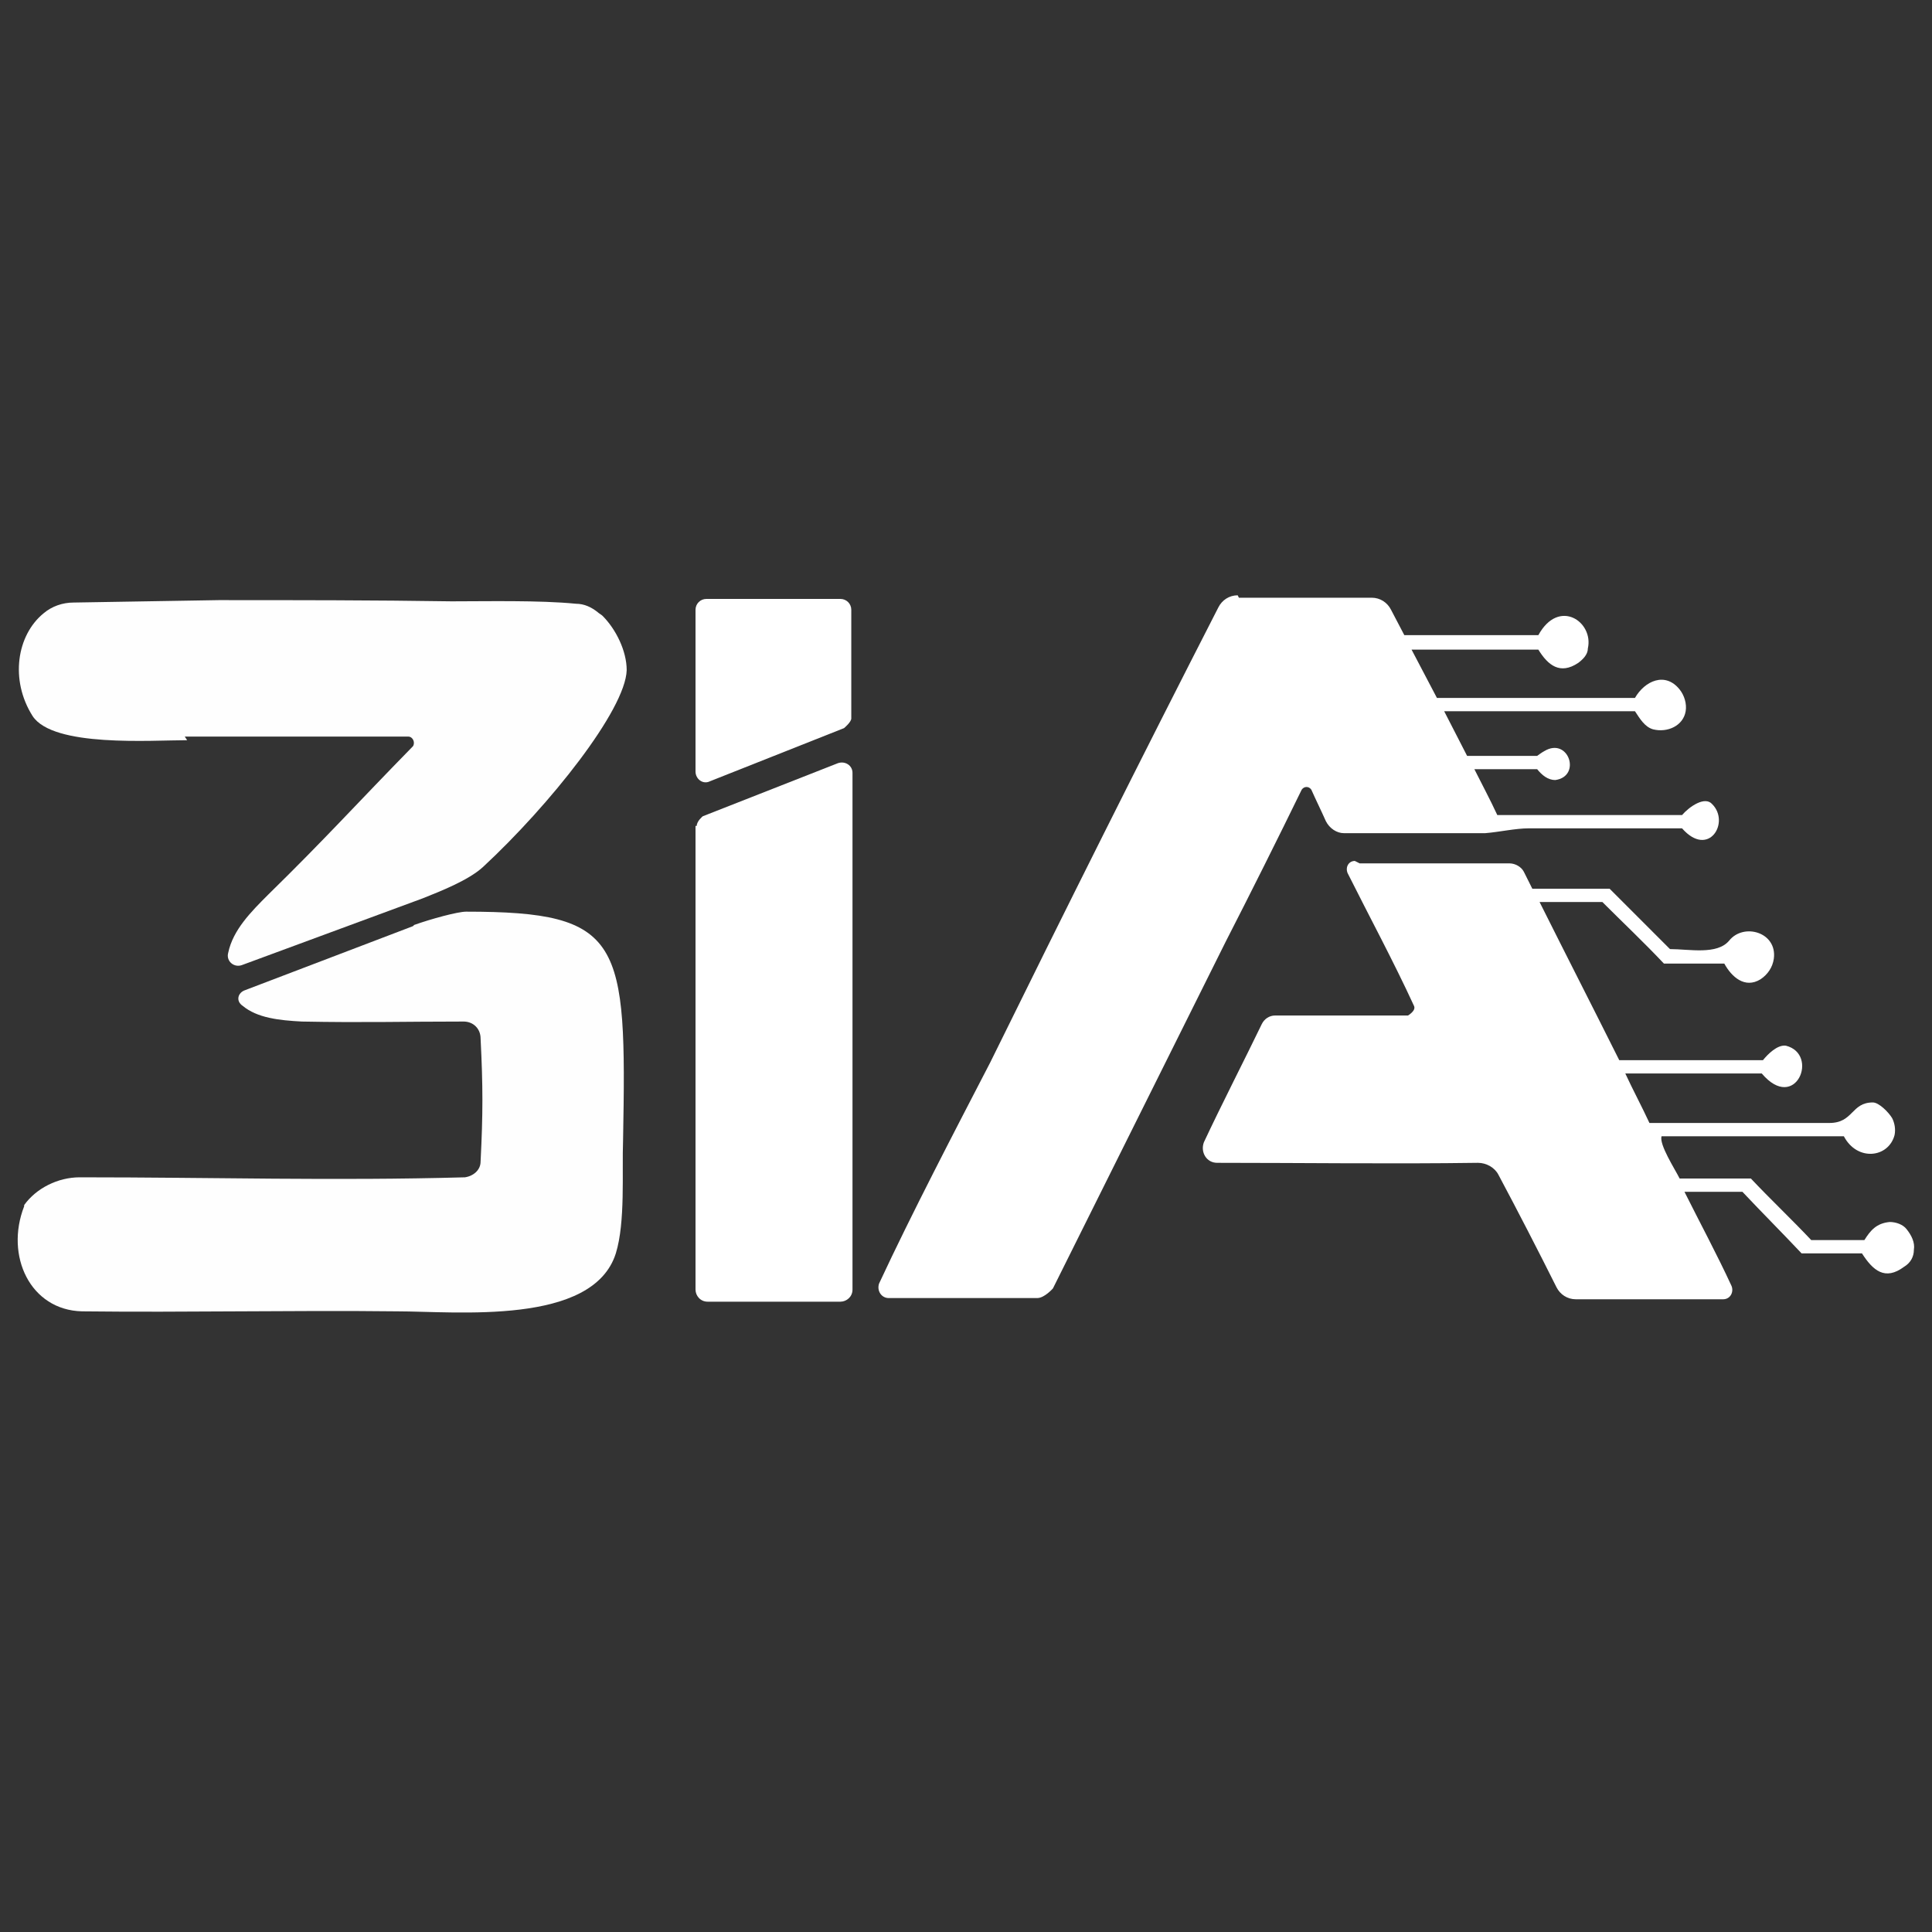 <?xml version="1.0" encoding="UTF-8"?>
<svg id="Layer_1" xmlns="http://www.w3.org/2000/svg" version="1.1" viewBox="0 0 16 16">
  <rect x="0" y="0" width="16" height="16" fill="#333333" stroke="none"/>
  <!-- Generator: Adobe Illustrator 29.4.0, SVG Export Plug-In . SVG Version: 2.1.0 Build 152)  -->
  <defs>
    <style>
      .st0 {
        fill: #fff;
      }

      .st1 {
        fill: #fefefe;
      }
    </style>
  </defs>
  <path class="st0" d="M10.26,4.95h1.1c.07,0,.13.04.16.1l.11.21h1.11c.17-.31.46-.11.41.11,0,.05-.04.09-.08.12-.15.1-.25.02-.33-.11-.35,0-.7,0-1.05,0l.21.4h1.64c.08-.14.25-.22.37-.07.04.05.06.12.05.18-.02.12-.15.18-.27.15-.07-.02-.11-.09-.15-.15h-1.58s.19.37.19.37h.58s.04-.03.06-.04c.2-.12.31.21.09.24-.06,0-.11-.04-.15-.09h-.52c.06.12.13.25.19.38h1.53c.06-.07.19-.16.25-.09.15.15-.03.45-.25.2-.42,0-.85,0-1.27,0-.11,0-.24.03-.36.04h-1.17c-.06,0-.12-.04-.15-.1-.04-.09-.08-.17-.12-.26-.02-.03-.06-.03-.08,0-.2.41-.42.85-.63,1.26l-1.43,2.87s-.07.08-.13.08c-.4,0-.82,0-1.23,0-.06,0-.1-.06-.08-.12.27-.58.63-1.27.92-1.83.62-1.26,1.25-2.52,1.89-3.77.03-.06.09-.1.16-.1h0Z"/>
  <path class="st0" d="M11.26,7.15c.41,0,.83,0,1.24,0,.05,0,.1.03.12.07l.07.14c.21,0,.43,0,.64,0l.5.5c.16,0,.39.05.49-.07.12-.15.4-.07.37.15-.01.07-.05.13-.11.17-.13.08-.24-.02-.3-.13h-.5c-.17-.18-.34-.34-.51-.51h-.52c.22.44.44.87.66,1.31h1.19c.04-.05.12-.13.19-.12.28.07.08.56-.2.23h-1.13c.06.13.14.28.2.41h1c.16,0,.33,0,.49,0,.2,0,.18-.17.36-.17.05,0,.13.08.16.13.02.04.03.09.02.14-.05.19-.31.22-.42.01h-1.45s-.06,0-.06,0c-.02.07.11.27.15.35h.59c.16.17.34.34.5.51.14,0,.29,0,.44,0,.05-.08.1-.14.21-.15.05,0,.11.02.14.06.04.05.07.11.06.17,0,.06-.03.11-.08.14-.16.12-.26.03-.35-.11h-.5c-.16-.17-.33-.34-.49-.51h-.48c.13.26.27.52.39.78.02.05-.01.11-.07.11-.41,0-.81,0-1.22,0-.07,0-.13-.04-.16-.1-.15-.3-.32-.63-.48-.93-.03-.06-.1-.1-.17-.1-.71.01-1.45,0-2.16,0-.09,0-.14-.09-.11-.17.14-.3.35-.71.48-.98.02-.04.06-.07.11-.07h1.1s.07-.04.05-.08c-.17-.37-.37-.74-.55-1.1-.02-.05.01-.1.06-.1h0Z"/>
  <g>
    <path class="st1" d="M1.53,6.1c.7,0,1.16,0,1.85,0,.04,0,.06.05.04.08-.47.48-.72.76-1.2,1.23-.14.14-.29.29-.33.48-.02.07.05.13.12.1l1.49-.55c.15-.06.38-.15.5-.26.55-.51,1.18-1.3,1.19-1.63,0-.16-.09-.34-.2-.45-.01-.01-.03-.02-.04-.03-.05-.04-.11-.07-.18-.07-.3-.03-.74-.02-1.03-.02-.64-.01-1.29-.01-1.93-.01l-1.2.02c-.09,0-.18.03-.25.09-.22.18-.28.55-.09.85.17.26.98.2,1.28.2h0,0Z"/>
    <path class="st1" d="M3.42,7.67l-1.39.53c-.06.02-.08.09-.02.13.12.1.3.12.49.13.51.01.83,0,1.34,0,.08,0,.14.06.14.14.02.4.02.62,0,1.02,0,.07-.06.12-.13.13-1.09.03-2.07,0-3.19,0-.18,0-.36.09-.46.23,0,0,0,0,0,.01-.16.41.05.86.48.87.87.01,1.74-.01,2.61,0,.49,0,1.62.12,1.81-.48.08-.26.05-.67.06-.94.03-1.65,0-1.89-1.3-1.89-.07,0-.29.06-.43.11h0Z"/>
  </g>
  <g>
    <path class="st0" d="M7.05,5.95v-.9c0-.05-.04-.09-.09-.09h-1.11c-.05,0-.09.04-.09.09v1.34c0,.06.06.11.12.08l1.11-.44s.06-.05.06-.08h0Z"/>
    <path class="st0" d="M5.76,6.84v3.84c0,.05.04.1.1.1h1.1c.05,0,.1-.04.1-.1v-4.28c0-.06-.06-.1-.12-.08l-1.12.44s-.05.04-.05.08h0Z"/>
  </g>
</svg>